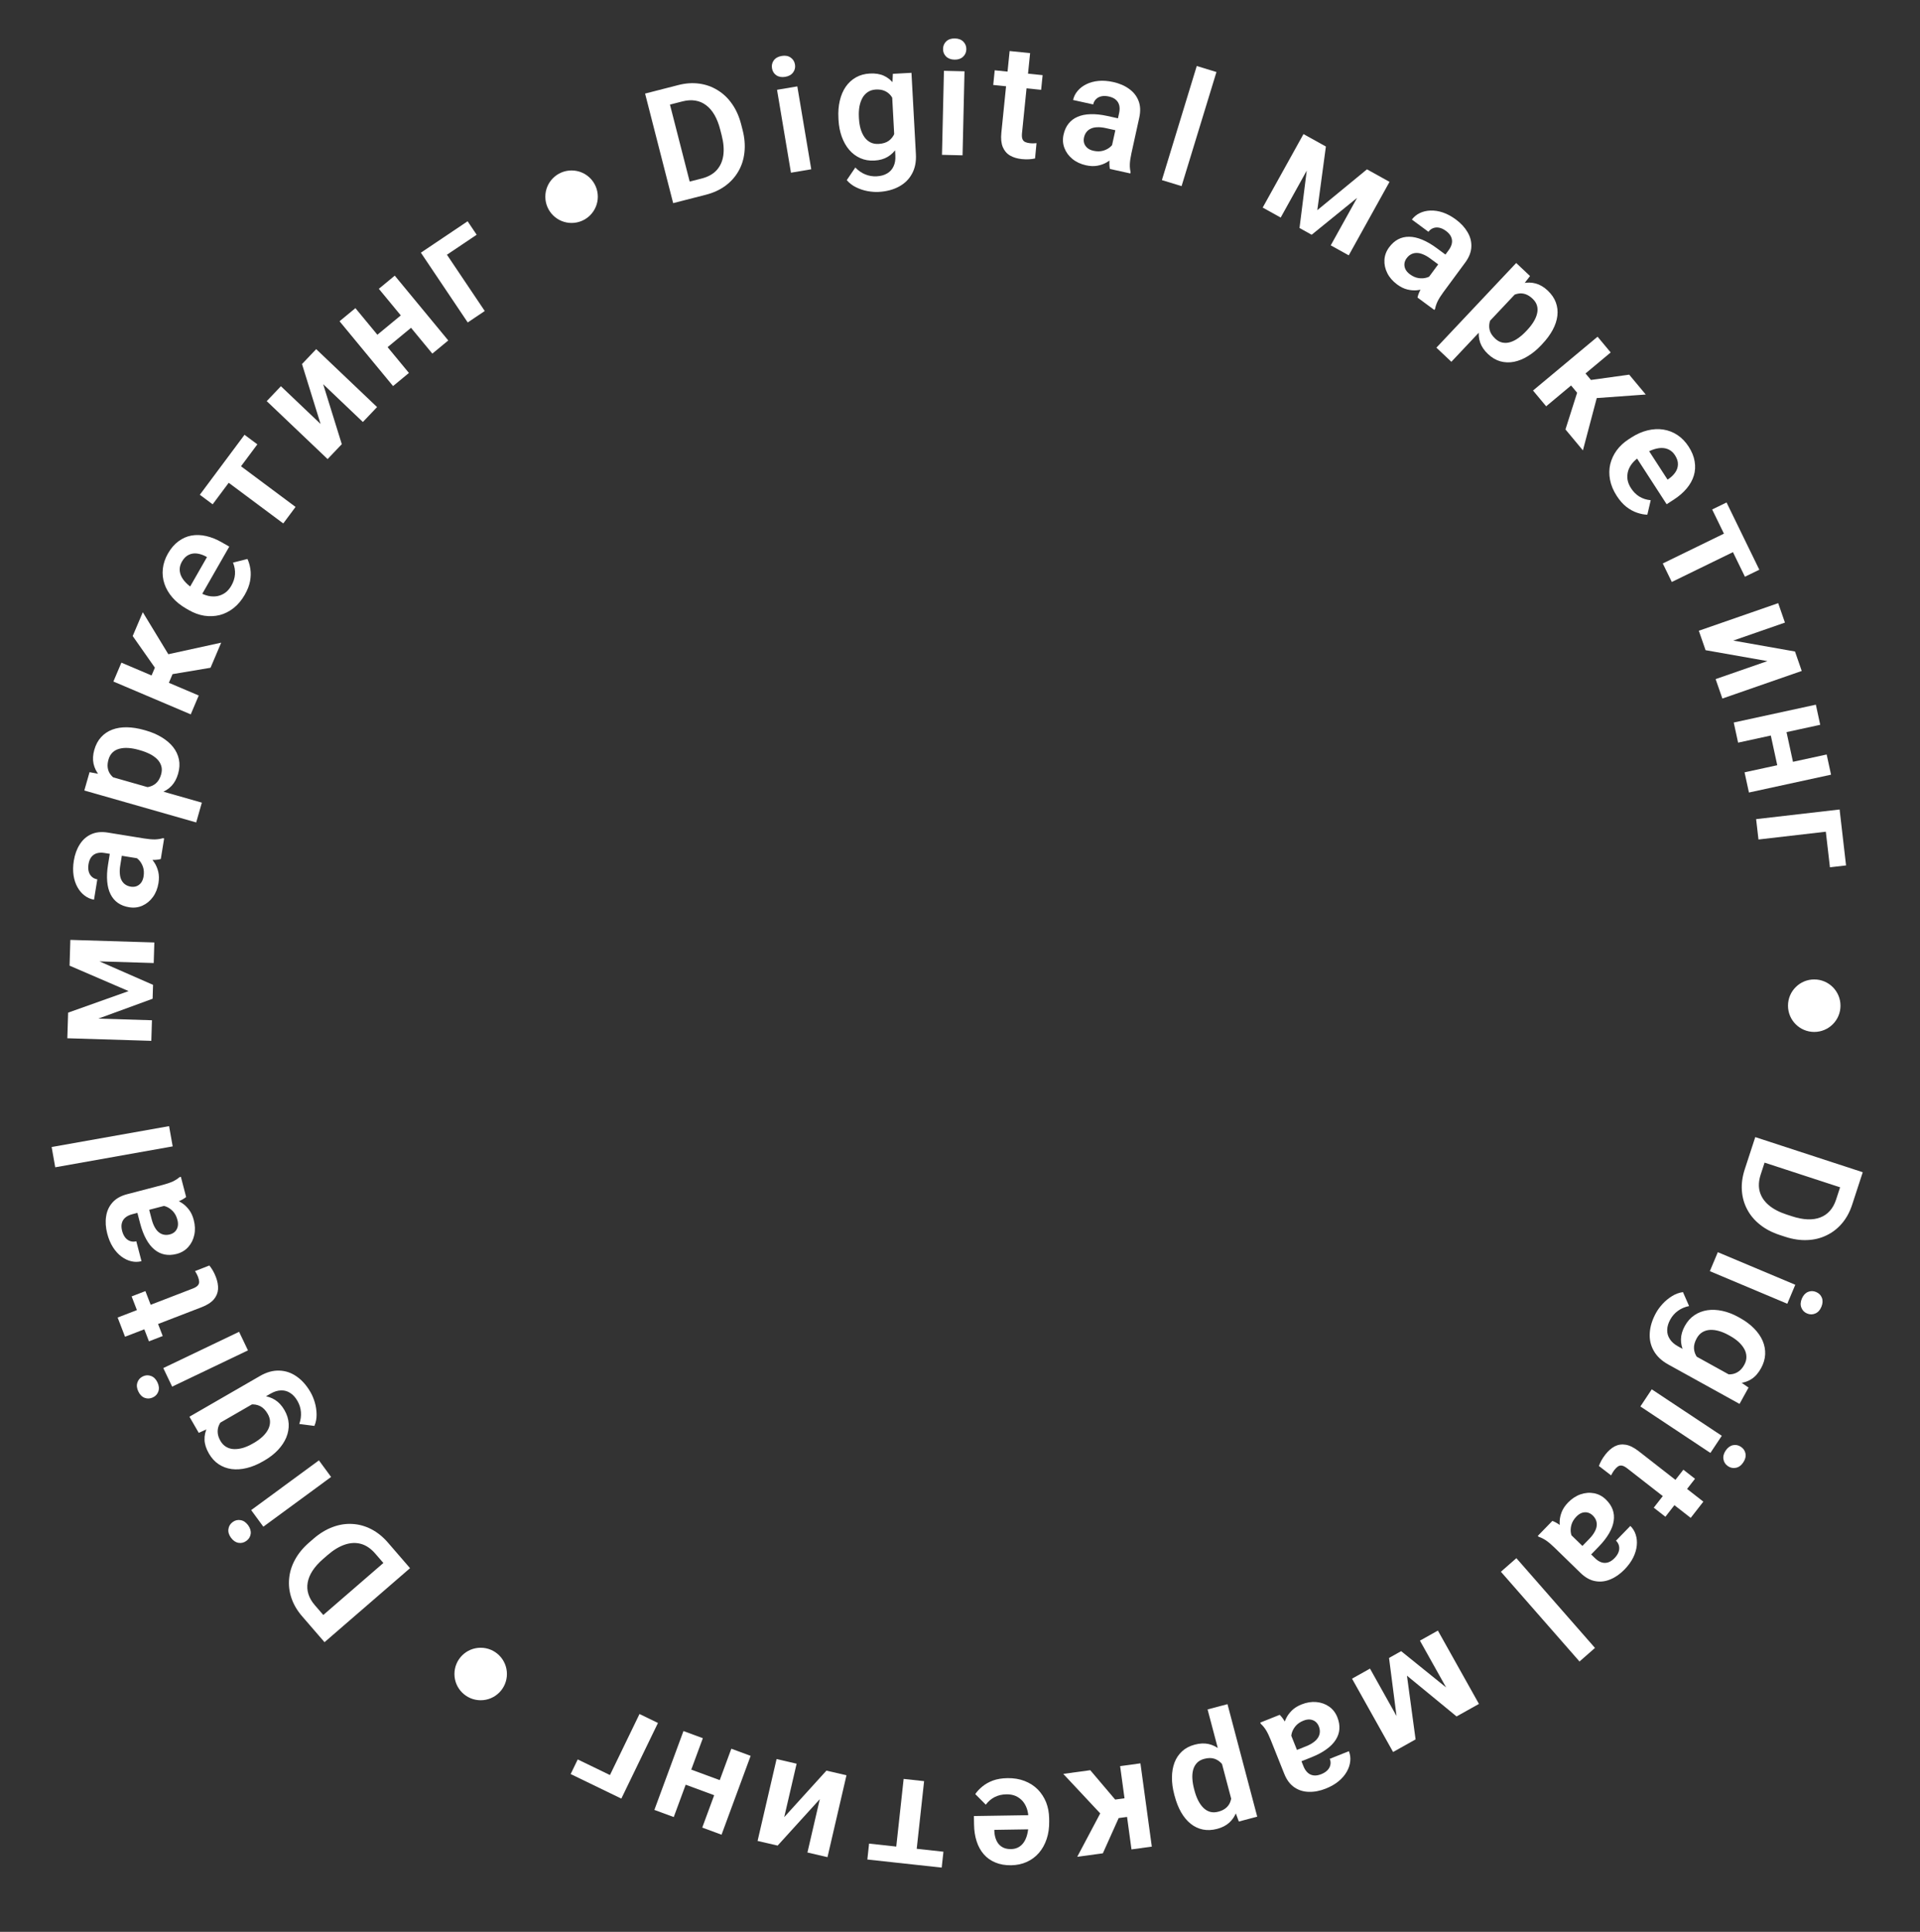 <?xml version="1.0" encoding="UTF-8"?> <svg xmlns="http://www.w3.org/2000/svg" width="169" height="170" viewBox="0 0 169 170" fill="none"><rect x="0" y="0" width="169" height="170" fill="#333333" stroke="none"/><path d="M153.577 102.891L154.243 100.851L155.642 101.322L154.98 103.35C154.8 103.9 154.771 104.401 154.892 104.853C155.017 105.306 155.278 105.703 155.675 106.043C156.076 106.386 156.6 106.662 157.245 106.873L157.733 107.032C158.231 107.195 158.688 107.284 159.105 107.3C159.521 107.317 159.894 107.261 160.223 107.134C160.551 107.011 160.833 106.817 161.067 106.554C161.302 106.29 161.485 105.959 161.615 105.56L162.307 103.442L163.717 103.903L163.025 106.021C162.818 106.653 162.524 107.195 162.142 107.645C161.758 108.1 161.305 108.453 160.782 108.704C160.262 108.961 159.693 109.101 159.077 109.125C158.459 109.153 157.81 109.056 157.129 108.834L156.655 108.679C155.979 108.459 155.398 108.154 154.912 107.765C154.428 107.381 154.052 106.932 153.784 106.418C153.514 105.908 153.359 105.354 153.32 104.756C153.28 104.158 153.366 103.537 153.577 102.891ZM163.377 104.942L153.916 101.852L154.5 100.065L163.961 103.155L163.377 104.942Z" fill="white"></path><path d="M157.32 114.728L150.502 111.862L151.204 110.192L158.022 113.058L157.32 114.728ZM159.853 113.694C160.101 113.798 160.272 113.969 160.365 114.206C160.456 114.447 160.441 114.712 160.319 115.002C160.198 115.292 160.019 115.487 159.785 115.586C159.549 115.689 159.307 115.689 159.059 115.585C158.815 115.482 158.648 115.31 158.556 115.069C158.463 114.832 158.477 114.569 158.599 114.279C158.721 113.989 158.9 113.793 159.136 113.689C159.371 113.59 159.61 113.592 159.853 113.694Z" fill="white"></path><path d="M153.909 122.106L153.115 123.542L146.84 120.072C146.254 119.747 145.828 119.345 145.562 118.865C145.29 118.387 145.174 117.862 145.214 117.29C145.25 116.716 145.435 116.128 145.768 115.526C145.911 115.267 146.103 115.006 146.342 114.742C146.579 114.483 146.853 114.257 147.163 114.063C147.466 113.872 147.791 113.752 148.135 113.703L148.675 114.931C148.305 115.007 147.981 115.146 147.703 115.346C147.421 115.545 147.194 115.802 147.019 116.117C146.843 116.436 146.753 116.74 146.749 117.029C146.739 117.321 146.814 117.589 146.976 117.834C147.131 118.082 147.372 118.296 147.699 118.476L152.514 121.139L153.909 122.106ZM153.013 115.9L153.139 115.97C153.633 116.243 154.049 116.551 154.386 116.894C154.726 117.238 154.98 117.603 155.148 117.987C155.313 118.375 155.388 118.773 155.371 119.18C155.352 119.592 155.231 119.999 155.008 120.402C154.772 120.828 154.496 121.144 154.179 121.349C153.86 121.558 153.505 121.679 153.112 121.712C152.716 121.749 152.292 121.712 151.837 121.601C151.385 121.496 150.906 121.344 150.403 121.144L150.062 120.955C149.634 120.646 149.263 120.323 148.948 119.988C148.632 119.656 148.385 119.312 148.208 118.953C148.035 118.597 147.953 118.229 147.96 117.848C147.968 117.467 148.082 117.077 148.303 116.678C148.523 116.279 148.803 115.965 149.143 115.737C149.483 115.508 149.864 115.362 150.284 115.298C150.703 115.237 151.145 115.258 151.61 115.359C152.075 115.46 152.543 115.64 153.013 115.9ZM152.265 117.549L152.14 117.48C151.861 117.325 151.584 117.209 151.31 117.13C151.036 117.051 150.773 117.018 150.522 117.03C150.274 117.044 150.05 117.11 149.849 117.229C149.649 117.347 149.481 117.527 149.346 117.771C149.166 118.098 149.086 118.402 149.107 118.685C149.129 118.973 149.23 119.238 149.41 119.478C149.592 119.724 149.825 119.947 150.111 120.146L151.05 120.666C151.3 120.778 151.546 120.857 151.787 120.901C152.025 120.95 152.25 120.957 152.462 120.923C152.674 120.889 152.871 120.805 153.054 120.672C153.237 120.539 153.397 120.349 153.533 120.102C153.666 119.862 153.728 119.623 153.719 119.384C153.715 119.147 153.651 118.919 153.527 118.7C153.404 118.481 153.235 118.273 153.021 118.076C152.804 117.884 152.553 117.708 152.265 117.549Z" fill="white"></path><path d="M150.551 127.857L144.388 123.768L145.389 122.259L151.553 126.348L150.551 127.857ZM153.233 127.315C153.457 127.464 153.593 127.663 153.64 127.913C153.685 128.167 153.62 128.425 153.446 128.687C153.273 128.949 153.061 129.107 152.812 129.161C152.561 129.218 152.323 129.173 152.099 129.024C151.879 128.878 151.746 128.678 151.702 128.424C151.654 128.174 151.717 127.917 151.891 127.655C152.065 127.393 152.278 127.234 152.529 127.176C152.778 127.123 153.013 127.169 153.233 127.315Z" fill="white"></path><path d="M146.589 133.473L145.565 132.674L148.171 129.332L149.195 130.131L146.589 133.473ZM149.931 132.144L148.817 133.572L143.233 129.217C143.06 129.083 142.909 129.002 142.779 128.976C142.649 128.95 142.532 128.971 142.427 129.039C142.321 129.107 142.218 129.206 142.117 129.336C142.045 129.429 141.983 129.519 141.932 129.607C141.881 129.694 141.84 129.769 141.809 129.832L140.737 129.005C140.79 128.855 140.863 128.695 140.955 128.525C141.045 128.358 141.163 128.181 141.309 127.994C141.558 127.674 141.831 127.436 142.126 127.279C142.425 127.125 142.749 127.077 143.097 127.135C143.449 127.195 143.827 127.384 144.234 127.7L149.931 132.144Z" fill="white"></path><path d="M137.952 134.745L140.398 137.123C140.578 137.297 140.763 137.417 140.954 137.482C141.145 137.547 141.339 137.551 141.534 137.493C141.73 137.436 141.923 137.309 142.114 137.113C142.282 136.94 142.401 136.759 142.469 136.572C142.534 136.387 142.546 136.208 142.505 136.034C142.467 135.864 142.38 135.712 142.242 135.579L143.505 134.28C143.724 134.493 143.881 134.747 143.975 135.042C144.073 135.34 144.105 135.661 144.071 136.003C144.037 136.351 143.932 136.704 143.757 137.061C143.578 137.421 143.324 137.771 142.993 138.111C142.602 138.513 142.186 138.804 141.744 138.984C141.302 139.171 140.858 139.222 140.412 139.138C139.963 139.058 139.532 138.817 139.12 138.417L136.807 136.167C136.543 135.91 136.3 135.706 136.078 135.554C135.857 135.409 135.645 135.304 135.441 135.239L135.357 135.158L136.639 133.84C136.834 133.908 137.05 134.026 137.287 134.193C137.528 134.364 137.75 134.548 137.952 134.745ZM139.879 136.97L139.1 136.232L139.895 135.414C140.092 135.211 140.244 135.012 140.351 134.817C140.461 134.626 140.525 134.443 140.542 134.268C140.562 134.097 140.542 133.935 140.482 133.781C140.425 133.63 140.329 133.49 140.195 133.36C140.065 133.233 139.918 133.148 139.757 133.105C139.592 133.065 139.423 133.072 139.249 133.126C139.076 133.187 138.913 133.295 138.761 133.452C138.538 133.681 138.39 133.925 138.317 134.184C138.246 134.446 138.232 134.689 138.274 134.914C138.316 135.139 138.394 135.314 138.508 135.438L137.587 135.267C137.498 135.091 137.423 134.884 137.361 134.647C137.3 134.409 137.274 134.155 137.283 133.884C137.292 133.613 137.352 133.335 137.464 133.05C137.576 132.765 137.763 132.488 138.023 132.22C138.357 131.877 138.724 131.637 139.125 131.499C139.526 131.361 139.922 131.33 140.313 131.405C140.704 131.48 141.051 131.665 141.355 131.961C141.636 132.234 141.834 132.528 141.948 132.842C142.062 133.156 142.092 133.488 142.039 133.837C141.989 134.189 141.854 134.553 141.634 134.93C141.414 135.313 141.111 135.703 140.727 136.098L139.879 136.97Z" fill="white"></path><path d="M139.03 146.21L132.11 138.312L133.473 137.118L140.392 145.016L139.03 146.21Z" fill="white"></path><path d="M123.842 147.458L124.601 153.066L123.283 153.804L122.264 145.898L123.331 145.3L129.533 150.304L128.209 151.045L123.842 147.458ZM128.597 150.828L124.983 144.375L126.564 143.49L130.178 149.943L128.597 150.828ZM120.588 146.836L124.201 153.29L122.621 154.175L119.007 147.721L120.588 146.836Z" fill="white"></path><path d="M113.47 152.265L114.734 155.433C114.827 155.665 114.948 155.85 115.096 155.987C115.244 156.125 115.419 156.207 115.621 156.234C115.823 156.261 116.052 156.224 116.305 156.123C116.53 156.033 116.711 155.917 116.85 155.773C116.985 155.631 117.069 155.472 117.102 155.297C117.137 155.126 117.119 154.952 117.048 154.774L118.73 154.102C118.843 154.386 118.883 154.682 118.849 154.99C118.816 155.302 118.715 155.607 118.545 155.906C118.372 156.211 118.133 156.49 117.827 156.745C117.517 157.001 117.142 157.217 116.702 157.392C116.181 157.6 115.682 157.696 115.205 157.681C114.725 157.671 114.299 157.537 113.926 157.279C113.549 157.022 113.253 156.627 113.041 156.094L111.844 153.097C111.707 152.755 111.569 152.469 111.428 152.24C111.286 152.018 111.134 151.835 110.974 151.693L110.931 151.585L112.639 150.903C112.789 151.045 112.938 151.24 113.087 151.49C113.237 151.744 113.365 152.002 113.47 152.265ZM114.322 155.082L113.911 154.09L114.972 153.667C115.234 153.562 115.454 153.443 115.631 153.308C115.809 153.178 115.942 153.037 116.028 152.884C116.116 152.736 116.164 152.58 116.172 152.415C116.181 152.254 116.152 152.087 116.082 151.913C116.015 151.744 115.916 151.607 115.785 151.502C115.651 151.399 115.494 151.336 115.313 151.315C115.131 151.3 114.938 151.332 114.734 151.414C114.438 151.532 114.204 151.694 114.031 151.901C113.86 152.111 113.748 152.328 113.694 152.55C113.641 152.773 113.641 152.964 113.695 153.124L112.924 152.593C112.914 152.396 112.929 152.176 112.97 151.934C113.01 151.692 113.09 151.449 113.209 151.206C113.327 150.962 113.496 150.733 113.714 150.518C113.933 150.303 114.216 150.126 114.563 149.988C115.007 149.811 115.441 149.741 115.863 149.778C116.285 149.816 116.659 149.948 116.986 150.176C117.312 150.404 117.554 150.715 117.711 151.108C117.857 151.472 117.917 151.821 117.894 152.154C117.87 152.488 117.762 152.803 117.572 153.1C117.383 153.401 117.111 153.679 116.756 153.933C116.399 154.194 115.964 154.426 115.452 154.631L114.322 155.082Z" fill="white"></path><path d="M108.547 158.953L106.292 150.428L108.044 149.964L110.662 159.864L109.043 160.293L108.547 158.953ZM103.392 158.04L103.355 157.901C103.217 157.381 103.151 156.882 103.157 156.405C103.159 155.933 103.234 155.501 103.38 155.108C103.527 154.721 103.75 154.388 104.049 154.111C104.345 153.84 104.718 153.644 105.167 153.525C105.608 153.409 106.013 153.391 106.384 153.472C106.755 153.558 107.095 153.727 107.402 153.981C107.709 154.234 107.986 154.55 108.232 154.928C108.475 155.312 108.695 155.741 108.892 156.217L109.009 156.66C109.081 157.202 109.108 157.704 109.089 158.166C109.066 158.634 108.984 159.054 108.842 159.426C108.702 159.803 108.493 160.12 108.217 160.377C107.936 160.635 107.578 160.821 107.142 160.937C106.688 161.057 106.267 161.076 105.877 160.996C105.484 160.916 105.126 160.747 104.803 160.488C104.48 160.229 104.2 159.893 103.963 159.48C103.727 159.066 103.536 158.586 103.392 158.04ZM105.106 157.438L105.143 157.577C105.227 157.894 105.333 158.179 105.461 158.433C105.591 158.691 105.742 158.905 105.914 159.077C106.088 159.252 106.285 159.372 106.505 159.437C106.724 159.501 106.969 159.498 107.237 159.427C107.506 159.356 107.726 159.25 107.896 159.111C108.067 158.972 108.192 158.804 108.272 158.608C108.353 158.413 108.398 158.193 108.409 157.95C108.417 157.712 108.397 157.456 108.348 157.181L108.057 156.084C107.931 155.769 107.777 155.496 107.594 155.267C107.41 155.037 107.188 154.874 106.927 154.778C106.662 154.683 106.35 154.683 105.993 154.778C105.725 154.849 105.511 154.969 105.353 155.138C105.195 155.307 105.084 155.511 105.02 155.749C104.957 155.992 104.935 156.257 104.955 156.544C104.974 156.832 105.025 157.129 105.106 157.438Z" fill="white"></path><path d="M99.594 162.745L98.594 155.417L100.382 155.173L101.383 162.501L99.594 162.745ZM94.819 163.397L97.436 158.459L99.34 158.199L99.787 159.808L98.466 159.988L97.075 163.089L94.819 163.397ZM95.966 155.776L98.4 158.645L97.037 159.783L93.589 156.1L95.966 155.776Z" fill="white"></path><path d="M88.674 156.475C89.235 156.466 89.74 156.55 90.189 156.725C90.638 156.9 91.023 157.147 91.342 157.466C91.657 157.789 91.903 158.166 92.078 158.596C92.249 159.031 92.338 159.499 92.346 160L92.35 160.274C92.359 160.843 92.285 161.362 92.128 161.829C91.971 162.301 91.745 162.708 91.45 163.05C91.154 163.392 90.798 163.657 90.382 163.846C89.965 164.035 89.504 164.133 88.999 164.141C88.475 164.149 88.011 164.067 87.607 163.896C87.203 163.729 86.865 163.488 86.591 163.173C86.317 162.858 86.108 162.479 85.965 162.034C85.821 161.595 85.745 161.106 85.737 160.568L85.725 159.809L91.521 159.719L91.54 160.963L87.521 161.026L87.523 161.162C87.537 161.449 87.596 161.711 87.7 161.946C87.804 162.186 87.962 162.375 88.173 162.513C88.385 162.655 88.657 162.724 88.99 162.719C89.259 162.715 89.493 162.652 89.691 162.53C89.886 162.413 90.047 162.247 90.176 162.03C90.3 161.819 90.392 161.567 90.451 161.274C90.51 160.982 90.537 160.658 90.532 160.302L90.528 160.029C90.523 159.719 90.477 159.432 90.391 159.169C90.3 158.906 90.172 158.678 90.005 158.485C89.833 158.296 89.63 158.149 89.396 158.043C89.157 157.942 88.888 157.894 88.587 157.898C88.209 157.904 87.868 157.983 87.565 158.133C87.258 158.288 86.992 158.513 86.769 158.809L85.845 157.879C85.997 157.649 86.203 157.427 86.464 157.214C86.72 157 87.032 156.824 87.399 156.686C87.766 156.553 88.191 156.483 88.674 156.475Z" fill="white"></path><path d="M78.737 163.896L79.539 156.543L81.34 156.739L80.538 164.092L78.737 163.896ZM76.345 163.635L76.497 162.235L83.042 162.949L82.889 164.348L76.345 163.635Z" fill="white"></path><path d="M72.16 158.324L68.448 162.41L66.683 162L68.355 154.795L70.119 155.204L69.028 159.906L72.743 155.813L74.508 156.223L72.836 163.428L71.071 163.018L72.16 158.324Z" fill="white"></path><path d="M59.835 156.86L60.325 155.533L63.885 156.846L63.395 158.174L59.835 156.86ZM61.812 160.825L64.372 153.885L66.072 154.513L63.511 161.452L61.812 160.825ZM57.598 159.27L60.159 152.331L61.865 152.96L59.304 159.899L57.598 159.27Z" fill="white"></path><path d="M50.23 156.115L50.852 154.829L53.689 156.202L56.29 150.831L57.914 151.618L54.69 158.275L50.23 156.115Z" fill="white"></path><path d="M34.147 135.748L35.551 137.372L34.425 138.327L33.03 136.715C32.651 136.277 32.237 135.993 31.788 135.864C31.335 135.737 30.86 135.756 30.364 135.921C29.864 136.088 29.357 136.394 28.843 136.838L28.456 137.174C28.059 137.517 27.747 137.863 27.518 138.211C27.289 138.56 27.145 138.908 27.084 139.256C27.02 139.6 27.041 139.941 27.146 140.278C27.251 140.615 27.44 140.942 27.715 141.259L29.173 142.944L28.051 143.915L26.593 142.23C26.157 141.727 25.845 141.195 25.656 140.635C25.464 140.072 25.396 139.502 25.45 138.924C25.499 138.346 25.672 137.787 25.969 137.246C26.264 136.702 26.681 136.196 27.223 135.728L27.6 135.401C28.138 134.936 28.698 134.595 29.283 134.379C29.861 134.163 30.439 134.072 31.018 134.107C31.594 134.139 32.148 134.292 32.681 134.567C33.214 134.841 33.702 135.235 34.147 135.748ZM27.335 143.088L34.862 136.576L36.092 137.997L28.565 144.51L27.335 143.088Z" fill="white"></path><path d="M22.108 132.888L28.071 128.511L29.143 129.971L23.18 134.348L22.108 132.888ZM21.694 135.592C21.477 135.751 21.243 135.81 20.992 135.768C20.738 135.723 20.518 135.573 20.332 135.32C20.146 135.066 20.07 134.813 20.106 134.561C20.139 134.305 20.263 134.098 20.48 133.939C20.693 133.782 20.927 133.727 21.18 133.772C21.431 133.814 21.65 133.962 21.836 134.215C22.022 134.469 22.099 134.723 22.066 134.979C22.031 135.231 21.907 135.436 21.694 135.592Z" fill="white"></path><path d="M17.495 126.09L16.675 124.669L22.886 121.084C23.466 120.749 24.03 120.592 24.579 120.612C25.129 120.626 25.638 120.798 26.107 121.127C26.58 121.454 26.988 121.915 27.332 122.511C27.481 122.768 27.606 123.066 27.708 123.407C27.808 123.744 27.86 124.095 27.866 124.461C27.873 124.82 27.809 125.159 27.673 125.48L26.343 125.308C26.468 124.952 26.517 124.603 26.488 124.261C26.463 123.918 26.361 123.59 26.181 123.278C25.999 122.963 25.785 122.728 25.539 122.576C25.294 122.417 25.025 122.343 24.732 122.355C24.441 122.36 24.133 122.456 23.809 122.643L19.043 125.394L17.495 126.09ZM23.274 128.524L23.149 128.596C22.66 128.879 22.182 129.076 21.715 129.187C21.244 129.301 20.8 129.331 20.385 129.276C19.967 129.218 19.588 129.076 19.247 128.851C18.905 128.623 18.619 128.309 18.389 127.911C18.145 127.488 18.017 127.089 18.004 126.712C17.99 126.331 18.07 125.964 18.245 125.61C18.417 125.253 18.668 124.908 18.997 124.576C19.32 124.242 19.698 123.911 20.129 123.583L20.467 123.388C20.952 123.181 21.42 123.03 21.87 122.933C22.317 122.833 22.739 122.8 23.138 122.833C23.532 122.869 23.89 122.988 24.213 123.191C24.535 123.394 24.81 123.693 25.038 124.088C25.266 124.483 25.39 124.885 25.411 125.294C25.431 125.703 25.36 126.104 25.198 126.498C25.033 126.888 24.788 127.255 24.462 127.602C24.135 127.948 23.739 128.256 23.274 128.524ZM22.247 127.033L22.371 126.961C22.648 126.802 22.89 126.625 23.099 126.431C23.308 126.237 23.472 126.029 23.591 125.807C23.707 125.588 23.766 125.362 23.768 125.129C23.771 124.896 23.702 124.659 23.563 124.418C23.377 124.095 23.157 123.869 22.904 123.741C22.645 123.612 22.367 123.562 22.068 123.592C21.764 123.621 21.452 123.706 21.134 123.847L20.205 124.384C19.979 124.54 19.785 124.71 19.623 124.893C19.458 125.073 19.335 125.262 19.256 125.461C19.176 125.659 19.145 125.871 19.165 126.097C19.185 126.322 19.265 126.557 19.406 126.802C19.543 127.039 19.716 127.215 19.925 127.332C20.13 127.45 20.359 127.513 20.61 127.52C20.862 127.528 21.127 127.49 21.406 127.408C21.682 127.322 21.963 127.197 22.247 127.033Z" fill="white"></path><path d="M14.372 120.389L21.045 117.198L21.826 118.832L15.154 122.023L14.372 120.389ZM13.462 122.969C13.219 123.085 12.979 123.099 12.739 123.012C12.498 122.92 12.31 122.732 12.175 122.448C12.039 122.165 12.012 121.902 12.094 121.661C12.173 121.416 12.334 121.235 12.577 121.119C12.815 121.005 13.055 120.994 13.296 121.086C13.535 121.174 13.722 121.359 13.858 121.643C13.994 121.927 14.022 122.191 13.942 122.436C13.86 122.678 13.7 122.855 13.462 122.969Z" fill="white"></path><path d="M11.586 114.082L12.798 113.615L14.323 117.569L13.111 118.036L11.586 114.082ZM11.006 117.632L10.354 115.942L16.962 113.393C17.166 113.315 17.313 113.226 17.402 113.128C17.491 113.03 17.534 112.919 17.529 112.794C17.525 112.668 17.493 112.529 17.434 112.376C17.392 112.265 17.346 112.166 17.297 112.077C17.248 111.989 17.205 111.915 17.168 111.856L18.428 111.362C18.529 111.485 18.629 111.629 18.727 111.797C18.824 111.959 18.916 112.151 19.001 112.372C19.147 112.751 19.211 113.107 19.193 113.441C19.171 113.777 19.046 114.079 18.818 114.348C18.585 114.619 18.228 114.846 17.748 115.032L11.006 117.632Z" fill="white"></path><path d="M14.931 105.991L11.63 106.853C11.388 106.917 11.189 107.013 11.035 107.143C10.88 107.273 10.777 107.436 10.725 107.634C10.673 107.831 10.681 108.062 10.751 108.327C10.812 108.56 10.905 108.755 11.03 108.911C11.155 109.062 11.302 109.165 11.471 109.219C11.636 109.275 11.812 109.279 11.997 109.23L12.455 110.983C12.159 111.06 11.861 111.063 11.559 110.991C11.254 110.92 10.963 110.782 10.688 110.576C10.407 110.366 10.159 110.094 9.945 109.759C9.729 109.42 9.561 109.021 9.441 108.563C9.3 108.02 9.266 107.513 9.341 107.041C9.41 106.567 9.596 106.16 9.898 105.822C10.2 105.479 10.628 105.236 11.184 105.09L14.306 104.275C14.663 104.182 14.964 104.08 15.208 103.969C15.447 103.854 15.646 103.727 15.807 103.586L15.92 103.557L16.384 105.336C16.226 105.467 16.013 105.591 15.747 105.707C15.476 105.825 15.204 105.92 14.931 105.991ZM12.029 106.488L13.064 106.203L13.353 107.308C13.424 107.581 13.516 107.814 13.627 108.006C13.734 108.199 13.858 108.349 13.998 108.453C14.134 108.559 14.284 108.626 14.446 108.654C14.605 108.683 14.774 108.674 14.955 108.627C15.132 108.581 15.28 108.5 15.4 108.384C15.52 108.263 15.601 108.115 15.644 107.938C15.682 107.759 15.674 107.563 15.618 107.352C15.538 107.043 15.406 106.79 15.222 106.593C15.034 106.397 14.834 106.259 14.619 106.178C14.405 106.098 14.215 106.074 14.05 106.108L14.672 105.408C14.87 105.423 15.085 105.465 15.32 105.536C15.556 105.606 15.787 105.716 16.014 105.864C16.241 106.012 16.447 106.207 16.633 106.451C16.82 106.694 16.96 106.997 17.054 107.358C17.175 107.821 17.191 108.26 17.101 108.674C17.012 109.088 16.834 109.444 16.567 109.739C16.3 110.035 15.962 110.236 15.552 110.344C15.173 110.443 14.819 110.46 14.491 110.394C14.164 110.329 13.864 110.184 13.593 109.958C13.318 109.733 13.076 109.429 12.867 109.045C12.653 108.659 12.476 108.198 12.337 107.665L12.029 106.488Z" fill="white"></path><path d="M4.545 100.937L14.883 99.099L15.2 100.882L4.862 102.72L4.545 100.937Z" fill="white"></path><path d="M11.32 87.216L6.123 84.977L6.169 83.467L13.471 86.666L13.433 87.889L5.949 90.628L5.996 89.111L11.32 87.216ZM5.982 89.555L13.375 89.782L13.319 91.593L5.926 91.366L5.982 89.555ZM13.53 84.746L6.137 84.519L6.192 82.709L13.585 82.936L13.53 84.746Z" fill="white"></path><path d="M12.559 75.605L9.191 75.06C8.944 75.019 8.723 75.028 8.53 75.084C8.336 75.14 8.175 75.248 8.048 75.407C7.92 75.567 7.835 75.781 7.791 76.051C7.752 76.29 7.759 76.506 7.811 76.699C7.863 76.887 7.956 77.041 8.089 77.159C8.218 77.277 8.377 77.351 8.566 77.382L8.276 79.17C7.974 79.121 7.7 79.003 7.454 78.815C7.203 78.627 6.993 78.383 6.825 78.083C6.652 77.778 6.536 77.429 6.475 77.036C6.415 76.638 6.423 76.206 6.498 75.738C6.588 75.185 6.762 74.707 7.021 74.306C7.277 73.9 7.611 73.603 8.024 73.416C8.439 73.225 8.929 73.175 9.496 73.267L12.681 73.783C13.045 73.842 13.362 73.87 13.63 73.868C13.894 73.86 14.129 73.824 14.333 73.76L14.448 73.779L14.153 75.594C13.955 75.649 13.71 75.677 13.42 75.676C13.125 75.674 12.838 75.651 12.559 75.605ZM9.704 74.886L10.766 75.045L10.583 76.172C10.538 76.451 10.527 76.7 10.552 76.921C10.571 77.141 10.624 77.328 10.71 77.48C10.792 77.632 10.902 77.754 11.039 77.845C11.172 77.936 11.331 77.996 11.515 78.026C11.695 78.055 11.864 78.041 12.021 77.984C12.179 77.921 12.313 77.819 12.424 77.675C12.531 77.526 12.602 77.344 12.637 77.128C12.688 76.813 12.67 76.528 12.582 76.274C12.489 76.019 12.361 75.811 12.198 75.651C12.035 75.49 11.871 75.392 11.706 75.356L12.558 74.968C12.732 75.061 12.913 75.187 13.099 75.347C13.286 75.506 13.453 75.7 13.601 75.927C13.749 76.154 13.858 76.416 13.93 76.714C14.002 77.012 14.008 77.345 13.948 77.714C13.871 78.187 13.709 78.594 13.459 78.937C13.21 79.28 12.903 79.532 12.54 79.695C12.176 79.858 11.786 79.905 11.367 79.837C10.98 79.775 10.65 79.647 10.377 79.455C10.103 79.263 9.888 79.009 9.731 78.693C9.57 78.376 9.472 78 9.436 77.565C9.397 77.124 9.421 76.632 9.51 76.088L9.704 74.886Z" fill="white"></path><path d="M9.287 68.21L17.766 70.632L17.269 72.374L7.422 69.562L7.882 67.951L9.287 68.21ZM12.708 64.246L12.846 64.286C13.363 64.433 13.825 64.632 14.233 64.881C14.637 65.124 14.971 65.409 15.233 65.735C15.491 66.06 15.662 66.422 15.748 66.821C15.83 67.214 15.807 67.634 15.679 68.081C15.554 68.519 15.362 68.876 15.103 69.153C14.839 69.429 14.52 69.634 14.145 69.768C13.77 69.903 13.357 69.979 12.907 69.998C12.453 70.01 11.971 69.979 11.462 69.905L11.021 69.779C10.519 69.564 10.073 69.331 9.686 69.078C9.295 68.819 8.976 68.534 8.729 68.222C8.477 67.908 8.312 67.567 8.232 67.198C8.154 66.825 8.177 66.422 8.3 65.988C8.429 65.537 8.628 65.164 8.897 64.871C9.166 64.574 9.495 64.353 9.882 64.207C10.27 64.062 10.702 63.993 11.178 64.001C11.655 64.01 12.164 64.091 12.708 64.246ZM12.348 66.028L12.21 65.988C11.895 65.898 11.595 65.843 11.312 65.824C11.024 65.803 10.762 65.823 10.527 65.884C10.287 65.944 10.083 66.051 9.916 66.207C9.748 66.363 9.626 66.575 9.549 66.842C9.473 67.109 9.451 67.352 9.484 67.57C9.516 67.788 9.596 67.981 9.723 68.15C9.85 68.319 10.016 68.471 10.219 68.605C10.42 68.733 10.65 68.846 10.911 68.944L12.002 69.256C12.338 69.309 12.651 69.316 12.942 69.275C13.233 69.235 13.487 69.128 13.703 68.952C13.92 68.773 14.079 68.505 14.181 68.15C14.257 67.883 14.263 67.638 14.198 67.416C14.134 67.194 14.016 66.994 13.844 66.817C13.667 66.639 13.45 66.484 13.194 66.354C12.937 66.224 12.655 66.115 12.348 66.028Z" fill="white"></path><path d="M10.686 58.312L17.494 61.203L16.789 62.864L9.981 59.973L10.686 58.312ZM12.57 53.876L15.473 58.652L14.723 60.42L13.112 59.981L13.633 58.754L11.68 55.971L12.57 53.876ZM18.531 58.762L14.82 59.385L14.54 57.632L19.469 56.554L18.531 58.762Z" fill="white"></path><path d="M21.544 52.339C21.265 52.825 20.936 53.217 20.556 53.514C20.176 53.811 19.767 54.016 19.33 54.128C18.892 54.234 18.442 54.252 17.983 54.184C17.522 54.109 17.073 53.947 16.638 53.698L16.401 53.562C15.907 53.279 15.498 52.951 15.177 52.578C14.851 52.202 14.616 51.8 14.473 51.371C14.33 50.943 14.283 50.501 14.333 50.047C14.383 49.592 14.534 49.146 14.785 48.706C15.045 48.252 15.352 47.894 15.706 47.635C16.055 47.373 16.435 47.204 16.846 47.129C17.256 47.054 17.689 47.069 18.145 47.172C18.596 47.273 19.055 47.457 19.522 47.724L20.181 48.101L17.301 53.132L16.221 52.514L18.218 49.025L18.099 48.957C17.846 48.823 17.591 48.74 17.335 48.709C17.076 48.676 16.833 48.716 16.606 48.827C16.375 48.937 16.177 49.136 16.012 49.425C15.879 49.658 15.814 49.891 15.817 50.124C15.818 50.351 15.879 50.575 15.999 50.796C16.118 51.011 16.288 51.218 16.509 51.419C16.731 51.619 16.996 51.807 17.304 51.984L17.542 52.12C17.811 52.273 18.08 52.38 18.35 52.441C18.623 52.497 18.885 52.502 19.136 52.457C19.386 52.406 19.616 52.307 19.827 52.159C20.035 52.006 20.215 51.798 20.364 51.537C20.552 51.209 20.658 50.876 20.683 50.539C20.707 50.195 20.649 49.852 20.509 49.509L21.779 49.189C21.9 49.437 21.985 49.727 22.036 50.061C22.089 50.39 22.081 50.748 22.012 51.134C21.94 51.518 21.784 51.919 21.544 52.339Z" fill="white"></path><path d="M20.085 40.19L26.015 44.61L24.933 46.063L19.002 41.642L20.085 40.19ZM21.523 38.261L22.652 39.102L18.718 44.38L17.589 43.539L21.523 38.261Z" fill="white"></path><path d="M28.218 37.31L26.583 32.036L27.831 30.724L33.19 35.822L31.941 37.135L28.445 33.808L30.085 39.086L28.836 40.398L23.477 35.3L24.726 33.988L28.218 37.31Z" fill="white"></path><path d="M35.705 27.403L36.606 28.494L33.681 30.91L32.779 29.819L35.705 27.403ZM31.284 27.117L35.994 32.82L34.597 33.974L29.887 28.27L31.284 27.117ZM34.747 24.257L39.457 29.96L38.055 31.118L33.345 25.415L34.747 24.257Z" fill="white"></path><path d="M41.16 19.472L41.956 20.658L39.34 22.416L42.668 27.369L41.17 28.376L37.046 22.236L41.16 19.472Z" fill="white"></path><path d="M62.133 17.138L60.053 17.671L59.7 16.237L61.766 15.708C62.327 15.564 62.765 15.32 63.081 14.975C63.397 14.626 63.591 14.193 63.666 13.675C63.739 13.153 63.691 12.563 63.522 11.905L63.395 11.409C63.265 10.901 63.095 10.467 62.885 10.107C62.675 9.747 62.428 9.462 62.144 9.253C61.864 9.042 61.55 8.908 61.201 8.852C60.853 8.795 60.475 8.819 60.069 8.923L57.91 9.477L57.542 8.04L59.701 7.486C60.345 7.321 60.96 7.279 61.545 7.359C62.135 7.439 62.676 7.632 63.169 7.938C63.664 8.239 64.088 8.643 64.439 9.151C64.795 9.657 65.062 10.257 65.239 10.95L65.363 11.433C65.54 12.122 65.594 12.776 65.527 13.396C65.464 14.009 65.287 14.568 64.997 15.07C64.711 15.571 64.327 15.999 63.844 16.354C63.361 16.708 62.79 16.969 62.133 17.138ZM58.602 7.768L61.073 17.41L59.252 17.876L56.781 8.235L58.602 7.768Z" fill="white"></path><path d="M70.181 7.602L71.407 14.896L69.621 15.197L68.395 7.902L70.181 7.602ZM67.953 6.015C67.908 5.75 67.961 5.515 68.111 5.309C68.266 5.103 68.499 4.974 68.809 4.922C69.119 4.869 69.378 4.916 69.588 5.061C69.801 5.205 69.93 5.41 69.975 5.675C70.019 5.936 69.963 6.169 69.809 6.375C69.658 6.581 69.428 6.71 69.118 6.762C68.808 6.814 68.546 6.768 68.332 6.624C68.123 6.479 67.996 6.276 67.953 6.015Z" fill="white"></path><path d="M78.59 6.497L80.228 6.408L80.618 13.568C80.654 14.237 80.54 14.811 80.274 15.291C80.013 15.776 79.629 16.152 79.123 16.422C78.618 16.696 78.022 16.852 77.335 16.889C77.039 16.905 76.716 16.881 76.365 16.818C76.02 16.755 75.683 16.643 75.355 16.483C75.031 16.327 74.757 16.116 74.533 15.85L75.287 14.741C75.549 15.014 75.838 15.215 76.155 15.344C76.473 15.477 76.811 15.534 77.171 15.515C77.535 15.495 77.841 15.41 78.088 15.26C78.34 15.114 78.528 14.907 78.65 14.64C78.777 14.378 78.831 14.06 78.81 13.687L78.511 8.192L78.59 6.497ZM73.806 10.55L73.799 10.406C73.768 9.842 73.808 9.326 73.92 8.859C74.031 8.388 74.205 7.979 74.442 7.633C74.683 7.287 74.981 7.013 75.335 6.811C75.694 6.609 76.103 6.495 76.562 6.47C77.049 6.444 77.464 6.51 77.805 6.669C78.152 6.829 78.443 7.066 78.68 7.382C78.92 7.697 79.114 8.077 79.262 8.521C79.413 8.96 79.538 9.446 79.635 9.979L79.657 10.368C79.621 10.895 79.545 11.381 79.428 11.825C79.315 12.27 79.154 12.662 78.944 13.002C78.734 13.337 78.466 13.603 78.139 13.799C77.812 13.994 77.421 14.105 76.965 14.129C76.51 14.154 76.096 14.083 75.722 13.916C75.347 13.75 75.021 13.505 74.744 13.182C74.471 12.86 74.253 12.474 74.092 12.027C73.931 11.579 73.835 11.087 73.806 10.55ZM75.6 10.308L75.608 10.452C75.626 10.77 75.674 11.066 75.752 11.341C75.831 11.615 75.943 11.855 76.086 12.062C76.23 12.264 76.404 12.419 76.611 12.526C76.818 12.634 77.06 12.68 77.338 12.665C77.711 12.644 78.011 12.55 78.24 12.383C78.472 12.21 78.642 11.984 78.75 11.705C78.863 11.42 78.928 11.104 78.945 10.756L78.887 9.684C78.849 9.413 78.785 9.163 78.695 8.935C78.61 8.707 78.497 8.512 78.356 8.351C78.215 8.19 78.039 8.067 77.829 7.983C77.619 7.898 77.373 7.864 77.091 7.879C76.818 7.894 76.582 7.968 76.384 8.102C76.186 8.232 76.026 8.407 75.906 8.628C75.786 8.849 75.699 9.103 75.646 9.388C75.598 9.674 75.583 9.981 75.6 10.308Z" fill="white"></path><path d="M84.897 6.274L84.725 13.668L82.914 13.626L83.086 6.232L84.897 6.274ZM83.008 4.295C83.014 4.026 83.111 3.805 83.297 3.631C83.488 3.458 83.741 3.375 84.055 3.382C84.369 3.39 84.616 3.484 84.794 3.666C84.976 3.848 85.064 4.074 85.058 4.343C85.052 4.607 84.954 4.826 84.763 4.999C84.576 5.172 84.326 5.255 84.011 5.248C83.697 5.241 83.449 5.146 83.266 4.964C83.088 4.782 83.002 4.559 83.008 4.295Z" fill="white"></path><path d="M91.772 6.613L91.641 7.905L87.425 7.478L87.555 6.186L91.772 6.613ZM88.868 4.491L90.67 4.674L89.957 11.72C89.935 11.937 89.947 12.108 89.994 12.232C90.041 12.356 90.122 12.444 90.235 12.497C90.349 12.55 90.488 12.584 90.651 12.601C90.769 12.613 90.878 12.617 90.979 12.613C91.081 12.61 91.166 12.605 91.235 12.598L91.106 13.945C90.951 13.98 90.777 14.004 90.583 14.016C90.394 14.029 90.182 14.024 89.946 14C89.542 13.959 89.195 13.855 88.906 13.688C88.616 13.517 88.403 13.269 88.266 12.943C88.13 12.614 88.088 12.193 88.14 11.68L88.868 4.491Z" fill="white"></path><path d="M97.774 13.275L98.507 9.944C98.56 9.699 98.565 9.478 98.519 9.282C98.474 9.085 98.375 8.919 98.223 8.783C98.071 8.646 97.862 8.549 97.594 8.49C97.359 8.438 97.143 8.433 96.947 8.474C96.756 8.516 96.597 8.6 96.472 8.726C96.347 8.848 96.264 9.003 96.223 9.19L94.454 8.8C94.519 8.502 94.653 8.235 94.854 8C95.056 7.759 95.311 7.564 95.62 7.412C95.934 7.257 96.289 7.16 96.685 7.121C97.085 7.083 97.516 7.115 97.979 7.217C98.527 7.338 98.994 7.538 99.38 7.819C99.772 8.097 100.049 8.447 100.213 8.87C100.381 9.294 100.403 9.787 100.28 10.348L99.587 13.499C99.507 13.86 99.461 14.174 99.449 14.442C99.442 14.706 99.465 14.942 99.517 15.15L99.492 15.263L97.697 14.868C97.652 14.667 97.638 14.421 97.656 14.131C97.674 13.837 97.713 13.551 97.774 13.275ZM98.651 10.466L98.434 11.517L97.319 11.271C97.043 11.211 96.794 11.186 96.572 11.198C96.351 11.206 96.162 11.248 96.005 11.325C95.849 11.398 95.721 11.501 95.622 11.633C95.524 11.761 95.455 11.916 95.415 12.099C95.376 12.277 95.381 12.446 95.429 12.606C95.483 12.767 95.578 12.907 95.715 13.025C95.858 13.141 96.036 13.222 96.249 13.269C96.561 13.338 96.846 13.335 97.105 13.261C97.365 13.183 97.579 13.067 97.749 12.913C97.918 12.759 98.025 12.6 98.07 12.438L98.41 13.31C98.308 13.479 98.172 13.652 98.002 13.829C97.832 14.007 97.63 14.163 97.395 14.298C97.16 14.433 96.892 14.528 96.59 14.583C96.289 14.638 95.956 14.625 95.591 14.545C95.123 14.442 94.726 14.257 94.397 13.989C94.069 13.72 93.834 13.4 93.692 13.028C93.549 12.656 93.524 12.264 93.615 11.85C93.699 11.467 93.845 11.144 94.052 10.882C94.259 10.619 94.525 10.419 94.849 10.28C95.174 10.137 95.555 10.06 95.992 10.049C96.434 10.034 96.924 10.086 97.462 10.204L98.651 10.466Z" fill="white"></path><path d="M107.073 6.338L104.003 16.379L102.271 15.849L105.34 5.808L107.073 6.338Z" fill="white"></path><path d="M115.951 18.495L120.322 14.901L121.643 15.634L115.454 20.658L114.384 20.064L115.38 12.158L116.706 12.894L115.951 18.495ZM116.318 12.678L112.728 19.145L111.144 18.266L114.734 11.799L116.318 12.678ZM117.133 21.59L120.723 15.123L122.307 16.003L118.717 22.47L117.133 21.59Z" fill="white"></path><path d="M125.488 24.761L127.513 22.016C127.662 21.814 127.755 21.614 127.794 21.416C127.832 21.218 127.81 21.026 127.726 20.84C127.643 20.654 127.491 20.479 127.271 20.317C127.076 20.174 126.882 20.081 126.686 20.039C126.494 19.999 126.315 20.012 126.149 20.076C125.986 20.136 125.847 20.244 125.733 20.398L124.275 19.322C124.457 19.077 124.687 18.887 124.967 18.753C125.249 18.616 125.562 18.541 125.906 18.529C126.256 18.515 126.619 18.571 126.997 18.696C127.378 18.825 127.759 19.029 128.141 19.311C128.592 19.643 128.936 20.017 129.175 20.43C129.42 20.843 129.531 21.276 129.508 21.729C129.489 22.185 129.309 22.644 128.968 23.106L127.053 25.703C126.834 26 126.664 26.268 126.544 26.508C126.43 26.747 126.355 26.972 126.318 27.183L126.249 27.276L124.769 26.185C124.81 25.983 124.898 25.753 125.032 25.495C125.168 25.233 125.32 24.988 125.488 24.761ZM127.432 22.551L126.806 23.423L125.887 22.745C125.66 22.578 125.443 22.454 125.235 22.375C125.03 22.291 124.84 22.253 124.665 22.26C124.493 22.263 124.335 22.305 124.191 22.386C124.049 22.462 123.923 22.576 123.812 22.726C123.704 22.873 123.639 23.029 123.619 23.195C123.602 23.364 123.632 23.531 123.709 23.695C123.792 23.858 123.922 24.005 124.098 24.135C124.355 24.324 124.616 24.438 124.883 24.476C125.152 24.51 125.395 24.491 125.612 24.42C125.83 24.348 125.992 24.247 126.099 24.116L126.055 25.052C125.893 25.164 125.698 25.267 125.471 25.36C125.244 25.453 124.995 25.513 124.726 25.541C124.456 25.569 124.173 25.546 123.875 25.474C123.577 25.402 123.278 25.255 122.977 25.033C122.592 24.749 122.304 24.417 122.113 24.039C121.922 23.66 121.838 23.272 121.859 22.875C121.881 22.477 122.017 22.108 122.269 21.767C122.501 21.451 122.766 21.216 123.062 21.06C123.357 20.905 123.682 20.83 124.035 20.835C124.39 20.837 124.77 20.921 125.173 21.088C125.582 21.255 126.009 21.502 126.453 21.829L127.432 22.551Z" fill="white"></path><path d="M133.8 25.42L127.751 31.837L126.433 30.595L133.457 23.143L134.675 24.291L133.8 25.42ZM135.747 30.28L135.649 30.385C135.28 30.776 134.891 31.096 134.483 31.343C134.081 31.59 133.674 31.755 133.264 31.838C132.857 31.918 132.457 31.904 132.064 31.797C131.677 31.689 131.314 31.476 130.976 31.157C130.644 30.844 130.415 30.509 130.289 30.152C130.165 29.791 130.13 29.413 130.183 29.018C130.235 28.624 130.357 28.222 130.548 27.813C130.746 27.404 130.995 26.991 131.295 26.573L131.609 26.239C132.031 25.891 132.443 25.604 132.846 25.376C133.255 25.148 133.655 24.995 134.046 24.919C134.44 24.84 134.819 24.85 135.183 24.949C135.551 25.051 135.898 25.256 136.227 25.566C136.568 25.888 136.807 26.235 136.944 26.608C137.084 26.985 137.13 27.378 137.081 27.789C137.032 28.2 136.894 28.615 136.668 29.035C136.442 29.454 136.135 29.869 135.747 30.28ZM134.331 29.142L134.429 29.038C134.654 28.799 134.84 28.558 134.988 28.315C135.139 28.069 135.241 27.828 135.295 27.59C135.353 27.35 135.351 27.12 135.289 26.899C135.228 26.678 135.096 26.473 134.894 26.282C134.692 26.091 134.486 25.961 134.278 25.889C134.069 25.818 133.861 25.8 133.652 25.835C133.444 25.871 133.233 25.948 133.021 26.067C132.815 26.186 132.608 26.339 132.401 26.525L131.623 27.351C131.421 27.625 131.271 27.9 131.173 28.177C131.075 28.454 131.054 28.728 131.111 29.001C131.17 29.276 131.334 29.541 131.603 29.794C131.805 29.984 132.02 30.102 132.247 30.147C132.474 30.192 132.706 30.179 132.942 30.107C133.182 30.032 133.418 29.911 133.652 29.743C133.886 29.575 134.112 29.375 134.331 29.142Z" fill="white"></path><path d="M141.774 31.016L136.094 35.753L134.938 34.367L140.619 29.63L141.774 31.016ZM144.861 34.718L139.287 35.12L138.056 33.645L139.182 32.412L140.036 33.436L143.403 32.969L144.861 34.718ZM137.793 37.79L138.933 34.205L140.62 34.756L139.329 39.633L137.793 37.79Z" fill="white"></path><path d="M142.309 43.642C142.004 43.171 141.807 42.699 141.717 42.225C141.627 41.751 141.633 41.294 141.733 40.854C141.84 40.416 142.029 40.008 142.301 39.631C142.579 39.256 142.928 38.932 143.349 38.659L143.579 38.51C144.057 38.201 144.536 37.988 145.015 37.873C145.498 37.756 145.963 37.732 146.409 37.801C146.856 37.87 147.27 38.031 147.651 38.283C148.032 38.536 148.36 38.875 148.635 39.3C148.92 39.739 149.097 40.176 149.165 40.609C149.238 41.04 149.214 41.455 149.092 41.854C148.971 42.253 148.76 42.631 148.459 42.989C148.162 43.344 147.788 43.668 147.337 43.96L146.7 44.373L143.549 39.507L144.593 38.831L146.778 42.205L146.893 42.13C147.129 41.966 147.319 41.778 147.463 41.565C147.612 41.35 147.688 41.115 147.693 40.863C147.701 40.608 147.615 40.34 147.434 40.061C147.288 39.835 147.11 39.671 146.902 39.567C146.7 39.464 146.473 39.416 146.221 39.421C145.976 39.428 145.714 39.484 145.434 39.589C145.155 39.694 144.866 39.843 144.567 40.036L144.338 40.185C144.078 40.354 143.859 40.544 143.682 40.757C143.507 40.973 143.382 41.203 143.307 41.448C143.238 41.693 143.221 41.943 143.255 42.198C143.296 42.454 143.398 42.708 143.562 42.96C143.767 43.278 144.014 43.525 144.303 43.702C144.598 43.88 144.929 43.986 145.298 44.019L145 45.294C144.725 45.288 144.427 45.231 144.108 45.123C143.791 45.019 143.476 44.848 143.165 44.61C142.857 44.37 142.572 44.047 142.309 43.642Z" fill="white"></path><path d="M153.802 47.972L147.153 51.213L146.359 49.584L153.008 46.344L153.802 47.972ZM154.856 50.135L153.59 50.752L150.706 44.834L151.972 44.217L154.856 50.135Z" fill="white"></path><path d="M152.56 56.37L157.997 57.332L158.591 59.043L151.605 61.471L151.01 59.76L155.569 58.176L150.126 57.216L149.531 55.505L156.518 53.077L157.112 54.788L152.56 56.37Z" fill="white"></path><path d="M157.936 67.579L156.553 67.879L155.748 64.172L157.131 63.871L157.936 67.579ZM160.217 63.782L152.989 65.352L152.605 63.581L159.833 62.011L160.217 63.782ZM161.17 68.171L153.943 69.741L153.557 67.964L160.784 66.394L161.17 68.171Z" fill="white"></path><path d="M162.491 76.157L161.072 76.321L160.71 73.19L154.782 73.875L154.575 72.082L161.923 71.234L162.491 76.157Z" fill="white"></path><path d="M52.62 17.31C52.62 18.585 51.586 19.62 50.31 19.62C49.034 19.62 48 18.585 48 17.31C48 16.034 49.034 15 50.31 15C51.586 15 52.62 16.034 52.62 17.31Z" fill="white"></path><path d="M162.001 88.5C162.001 89.776 160.966 90.81 159.691 90.81C158.415 90.81 157.381 89.776 157.381 88.5C157.381 87.225 158.415 86.19 159.691 86.19C160.966 86.19 162.001 87.225 162.001 88.5Z" fill="white"></path><path d="M44.62 147.31C44.62 148.586 43.586 149.62 42.31 149.62C41.034 149.62 40 148.586 40 147.31C40 146.034 41.034 145 42.31 145C43.586 145 44.62 146.034 44.62 147.31Z" fill="white"></path></svg> 
